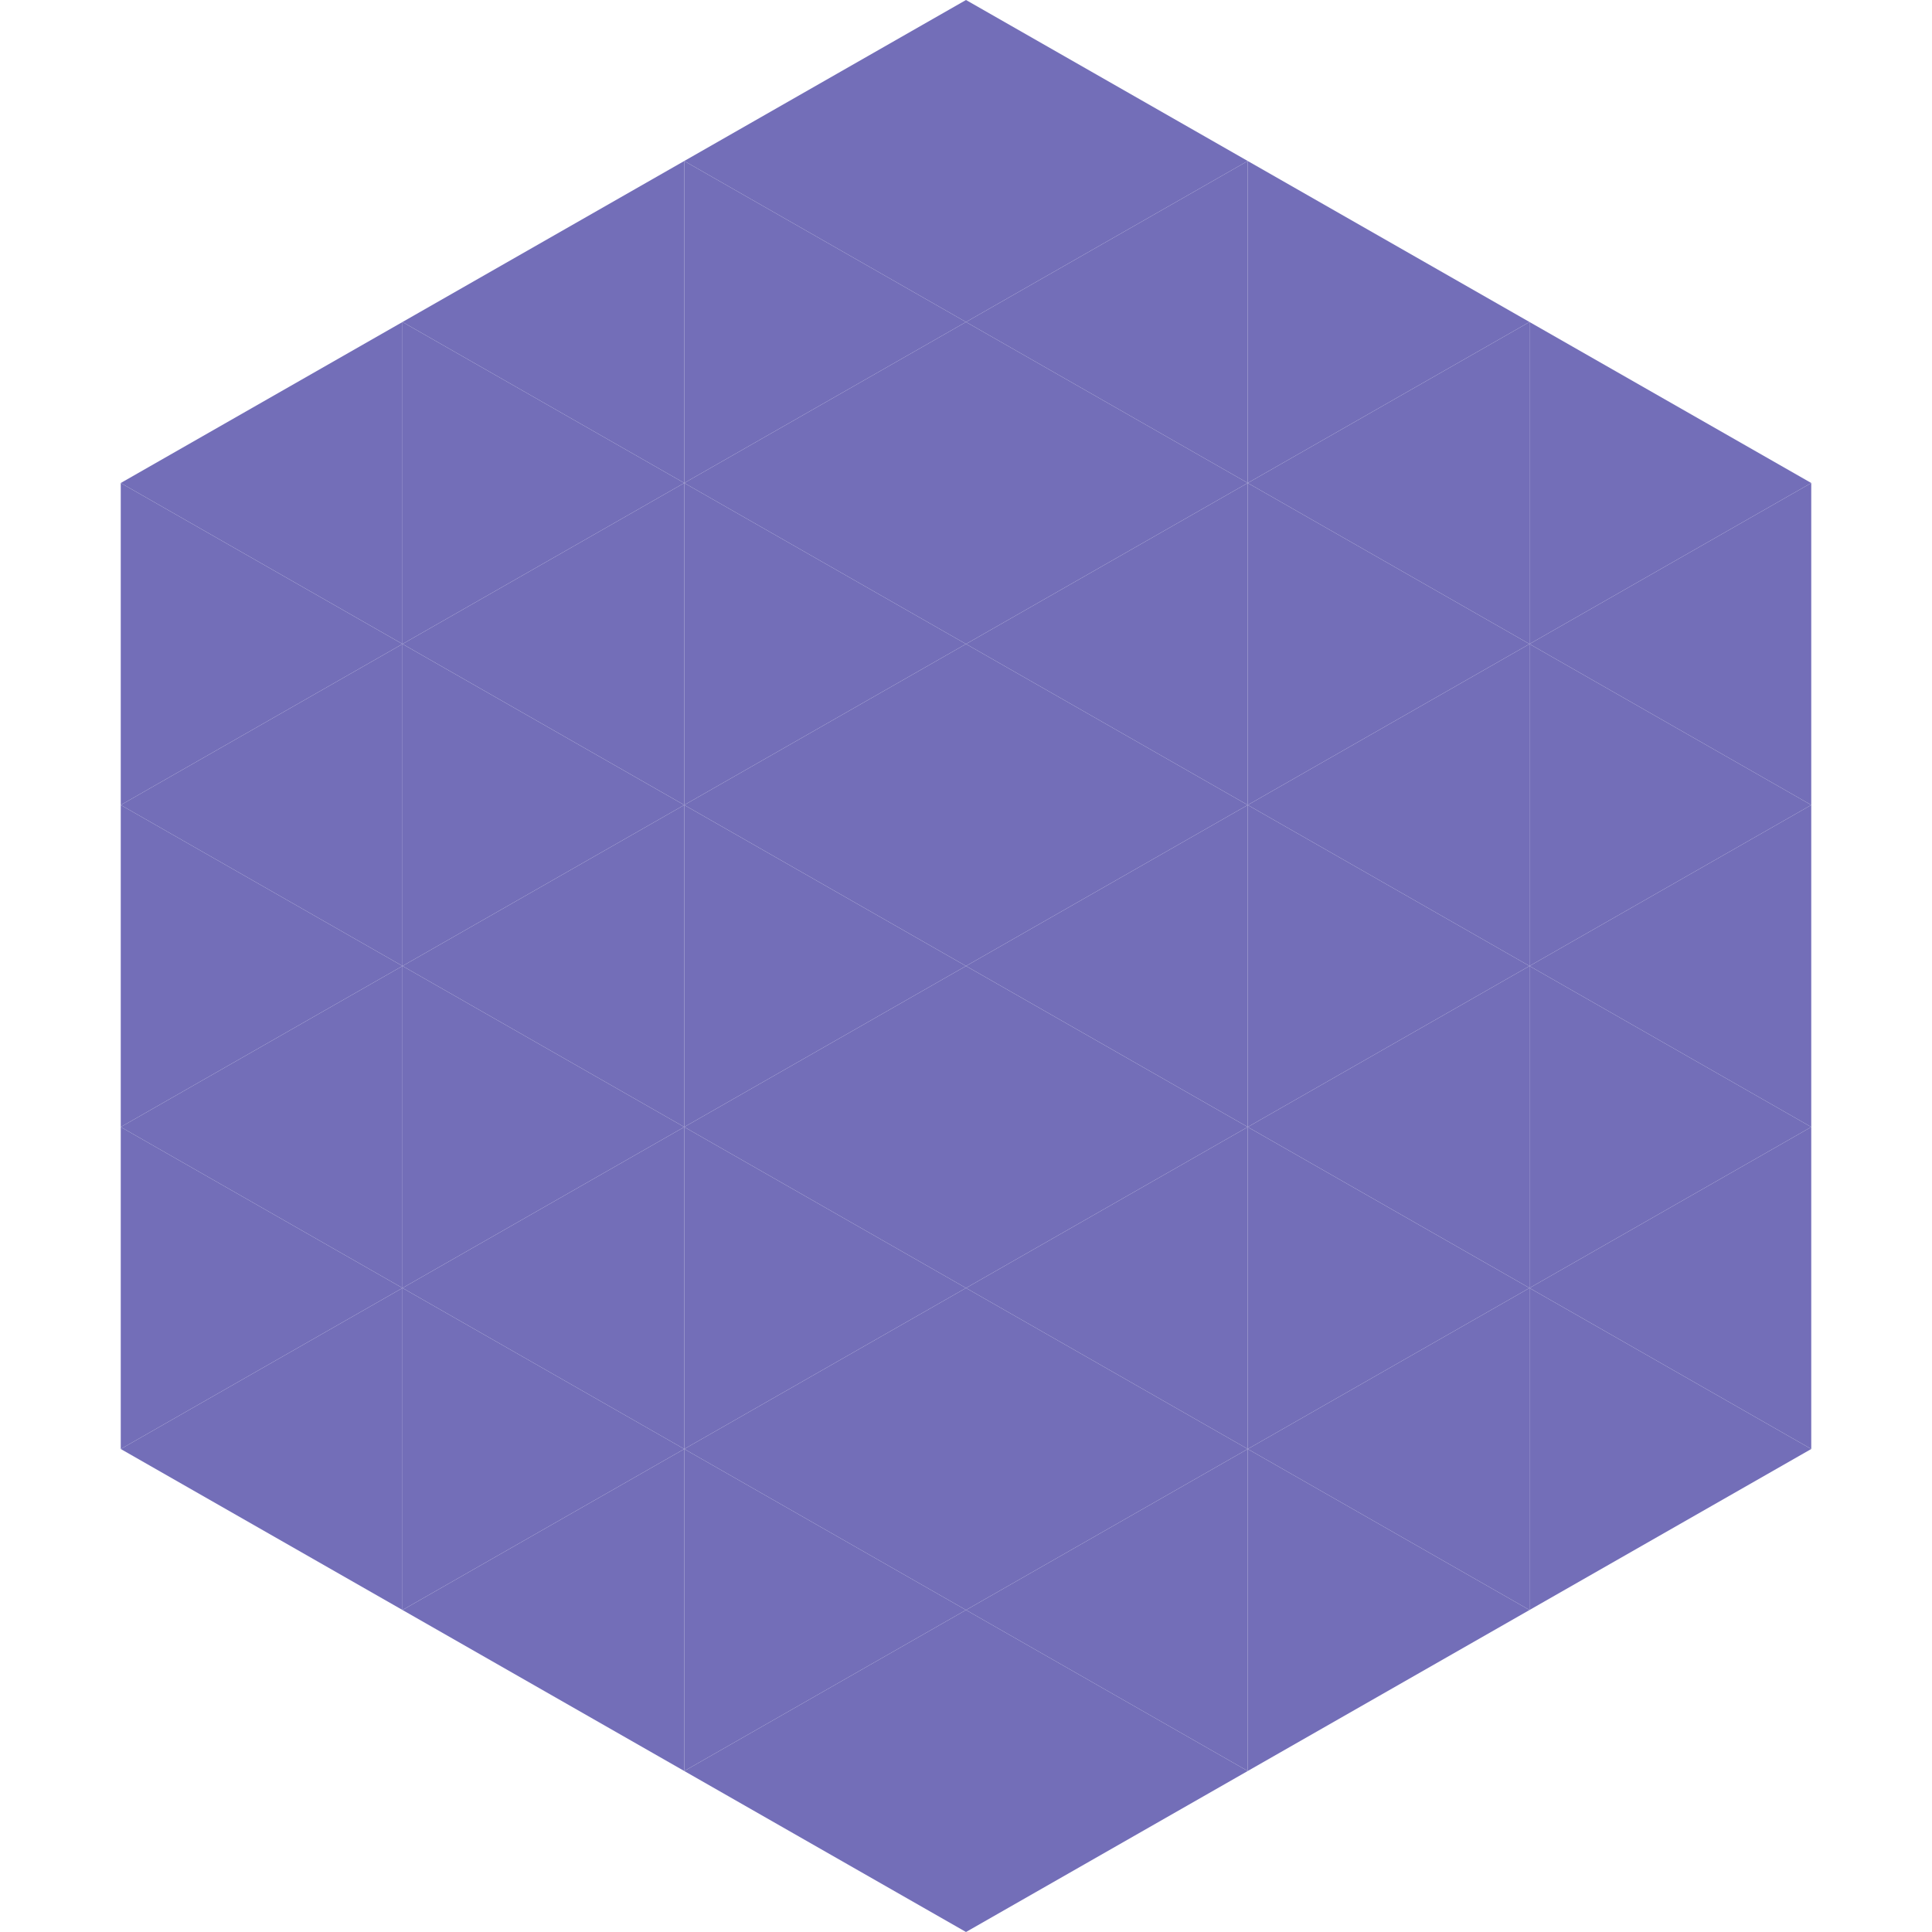 <?xml version="1.0"?>
<!-- Generated by SVGo -->
<svg width="240" height="240"
     xmlns="http://www.w3.org/2000/svg"
     xmlns:xlink="http://www.w3.org/1999/xlink">
<polygon points="50,40 15,60 50,80" style="fill:rgb(115,110,184)" />
<polygon points="190,40 225,60 190,80" style="fill:rgb(115,110,184)" />
<polygon points="15,60 50,80 15,100" style="fill:rgb(115,110,184)" />
<polygon points="225,60 190,80 225,100" style="fill:rgb(115,110,184)" />
<polygon points="50,80 15,100 50,120" style="fill:rgb(115,110,184)" />
<polygon points="190,80 225,100 190,120" style="fill:rgb(115,110,184)" />
<polygon points="15,100 50,120 15,140" style="fill:rgb(115,110,184)" />
<polygon points="225,100 190,120 225,140" style="fill:rgb(115,110,184)" />
<polygon points="50,120 15,140 50,160" style="fill:rgb(115,110,184)" />
<polygon points="190,120 225,140 190,160" style="fill:rgb(115,110,184)" />
<polygon points="15,140 50,160 15,180" style="fill:rgb(115,110,184)" />
<polygon points="225,140 190,160 225,180" style="fill:rgb(115,110,184)" />
<polygon points="50,160 15,180 50,200" style="fill:rgb(115,110,184)" />
<polygon points="190,160 225,180 190,200" style="fill:rgb(115,110,184)" />
<polygon points="15,180 50,200 15,220" style="fill:rgb(255,255,255); fill-opacity:0" />
<polygon points="225,180 190,200 225,220" style="fill:rgb(255,255,255); fill-opacity:0" />
<polygon points="50,0 85,20 50,40" style="fill:rgb(255,255,255); fill-opacity:0" />
<polygon points="190,0 155,20 190,40" style="fill:rgb(255,255,255); fill-opacity:0" />
<polygon points="85,20 50,40 85,60" style="fill:rgb(115,110,184)" />
<polygon points="155,20 190,40 155,60" style="fill:rgb(115,110,184)" />
<polygon points="50,40 85,60 50,80" style="fill:rgb(115,110,184)" />
<polygon points="190,40 155,60 190,80" style="fill:rgb(115,110,184)" />
<polygon points="85,60 50,80 85,100" style="fill:rgb(115,110,184)" />
<polygon points="155,60 190,80 155,100" style="fill:rgb(115,110,184)" />
<polygon points="50,80 85,100 50,120" style="fill:rgb(115,110,184)" />
<polygon points="190,80 155,100 190,120" style="fill:rgb(115,110,184)" />
<polygon points="85,100 50,120 85,140" style="fill:rgb(115,110,184)" />
<polygon points="155,100 190,120 155,140" style="fill:rgb(115,110,184)" />
<polygon points="50,120 85,140 50,160" style="fill:rgb(115,110,184)" />
<polygon points="190,120 155,140 190,160" style="fill:rgb(115,110,184)" />
<polygon points="85,140 50,160 85,180" style="fill:rgb(115,110,184)" />
<polygon points="155,140 190,160 155,180" style="fill:rgb(115,110,184)" />
<polygon points="50,160 85,180 50,200" style="fill:rgb(115,110,184)" />
<polygon points="190,160 155,180 190,200" style="fill:rgb(115,110,184)" />
<polygon points="85,180 50,200 85,220" style="fill:rgb(115,110,184)" />
<polygon points="155,180 190,200 155,220" style="fill:rgb(115,110,184)" />
<polygon points="120,0 85,20 120,40" style="fill:rgb(115,110,184)" />
<polygon points="120,0 155,20 120,40" style="fill:rgb(115,110,184)" />
<polygon points="85,20 120,40 85,60" style="fill:rgb(115,110,184)" />
<polygon points="155,20 120,40 155,60" style="fill:rgb(115,110,184)" />
<polygon points="120,40 85,60 120,80" style="fill:rgb(115,110,184)" />
<polygon points="120,40 155,60 120,80" style="fill:rgb(115,110,184)" />
<polygon points="85,60 120,80 85,100" style="fill:rgb(115,110,184)" />
<polygon points="155,60 120,80 155,100" style="fill:rgb(115,110,184)" />
<polygon points="120,80 85,100 120,120" style="fill:rgb(115,110,184)" />
<polygon points="120,80 155,100 120,120" style="fill:rgb(115,110,184)" />
<polygon points="85,100 120,120 85,140" style="fill:rgb(115,110,184)" />
<polygon points="155,100 120,120 155,140" style="fill:rgb(115,110,184)" />
<polygon points="120,120 85,140 120,160" style="fill:rgb(115,110,184)" />
<polygon points="120,120 155,140 120,160" style="fill:rgb(115,110,184)" />
<polygon points="85,140 120,160 85,180" style="fill:rgb(115,110,184)" />
<polygon points="155,140 120,160 155,180" style="fill:rgb(115,110,184)" />
<polygon points="120,160 85,180 120,200" style="fill:rgb(115,110,184)" />
<polygon points="120,160 155,180 120,200" style="fill:rgb(115,110,184)" />
<polygon points="85,180 120,200 85,220" style="fill:rgb(115,110,184)" />
<polygon points="155,180 120,200 155,220" style="fill:rgb(115,110,184)" />
<polygon points="120,200 85,220 120,240" style="fill:rgb(115,110,184)" />
<polygon points="120,200 155,220 120,240" style="fill:rgb(115,110,184)" />
<polygon points="85,220 120,240 85,260" style="fill:rgb(255,255,255); fill-opacity:0" />
<polygon points="155,220 120,240 155,260" style="fill:rgb(255,255,255); fill-opacity:0" />
</svg>

